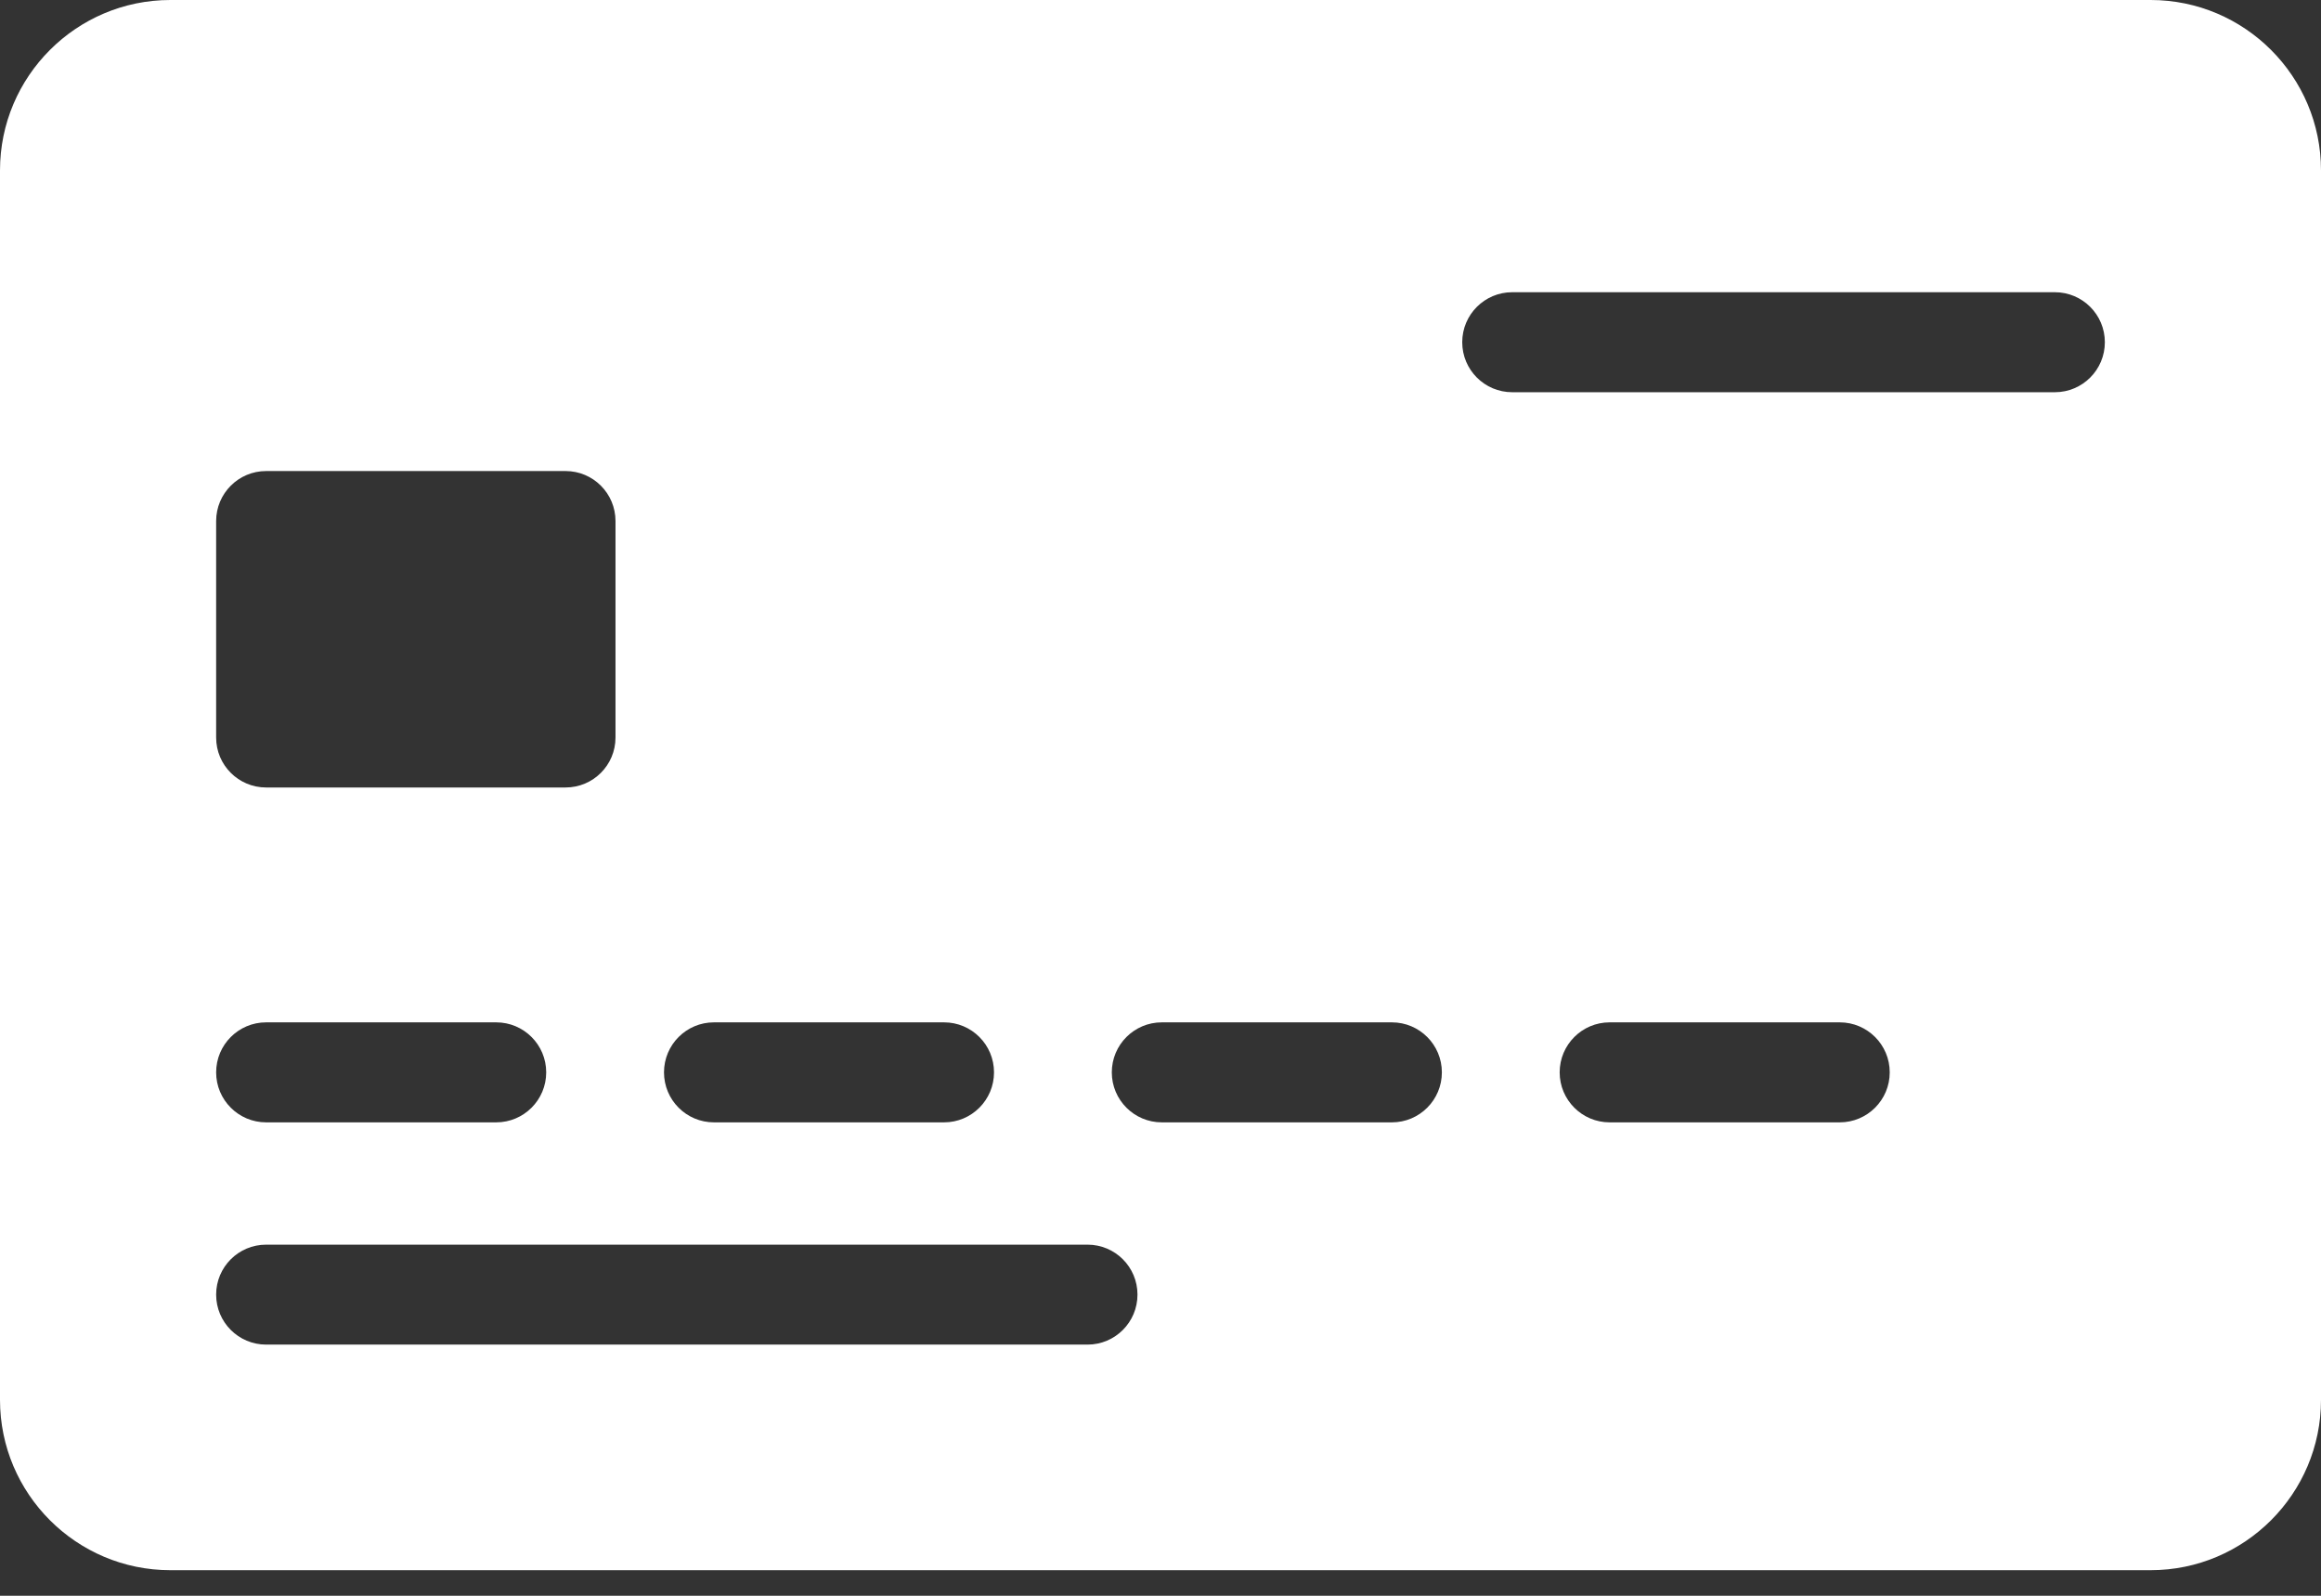 <svg width="48" height="33" viewBox="0 0 48 33" fill="none" xmlns="http://www.w3.org/2000/svg">
<rect x="0" y="0" width="48" height="33" fill="#333333" stroke="none"/>
<path d="M44.477 0H3.523C1.58 0 0 1.58 0 3.523V28.949C0 30.891 1.58 32.471 3.523 32.471H44.477C46.42 32.471 48 30.891 48 28.949V3.523C48 1.58 46.42 0 44.477 0ZM14.765 21.142H19.524C20.095 21.142 20.557 21.605 20.557 22.176C20.557 22.747 20.094 23.21 19.524 23.21H14.765C14.194 23.21 13.732 22.747 13.732 22.176C13.732 21.605 14.194 21.142 14.765 21.142ZM4.47 10.775C4.47 10.204 4.933 9.741 5.504 9.741H11.696C12.267 9.741 12.729 10.204 12.729 10.775V15.252C12.729 15.823 12.267 16.285 11.696 16.285H5.504C4.933 16.285 4.47 15.823 4.47 15.252V10.775ZM5.504 21.142H10.262C10.833 21.142 11.296 21.605 11.296 22.176C11.296 22.747 10.833 23.21 10.262 23.21H5.504C4.933 23.21 4.47 22.747 4.47 22.176C4.47 21.605 4.933 21.142 5.504 21.142ZM22.491 27.806H5.504C4.933 27.806 4.47 27.343 4.47 26.772C4.47 26.201 4.933 25.739 5.504 25.739H22.491C23.062 25.739 23.524 26.201 23.524 26.772C23.524 27.343 23.062 27.806 22.491 27.806ZM28.785 23.21H24.027C23.456 23.21 22.993 22.747 22.993 22.176C22.993 21.605 23.456 21.142 24.027 21.142H28.785C29.356 21.142 29.819 21.605 29.819 22.176C29.819 22.747 29.356 23.21 28.785 23.21ZM38.047 23.21H33.289C32.718 23.21 32.255 22.747 32.255 22.176C32.255 21.605 32.718 21.142 33.289 21.142H38.047C38.618 21.142 39.081 21.605 39.081 22.176C39.081 22.747 38.618 23.21 38.047 23.21ZM42.496 8.111H31.274C30.703 8.111 30.24 7.648 30.24 7.077C30.24 6.506 30.703 6.043 31.274 6.043H42.496C43.067 6.043 43.53 6.506 43.53 7.077C43.53 7.648 43.067 8.111 42.496 8.111Z" fill="white"/>
</svg>
